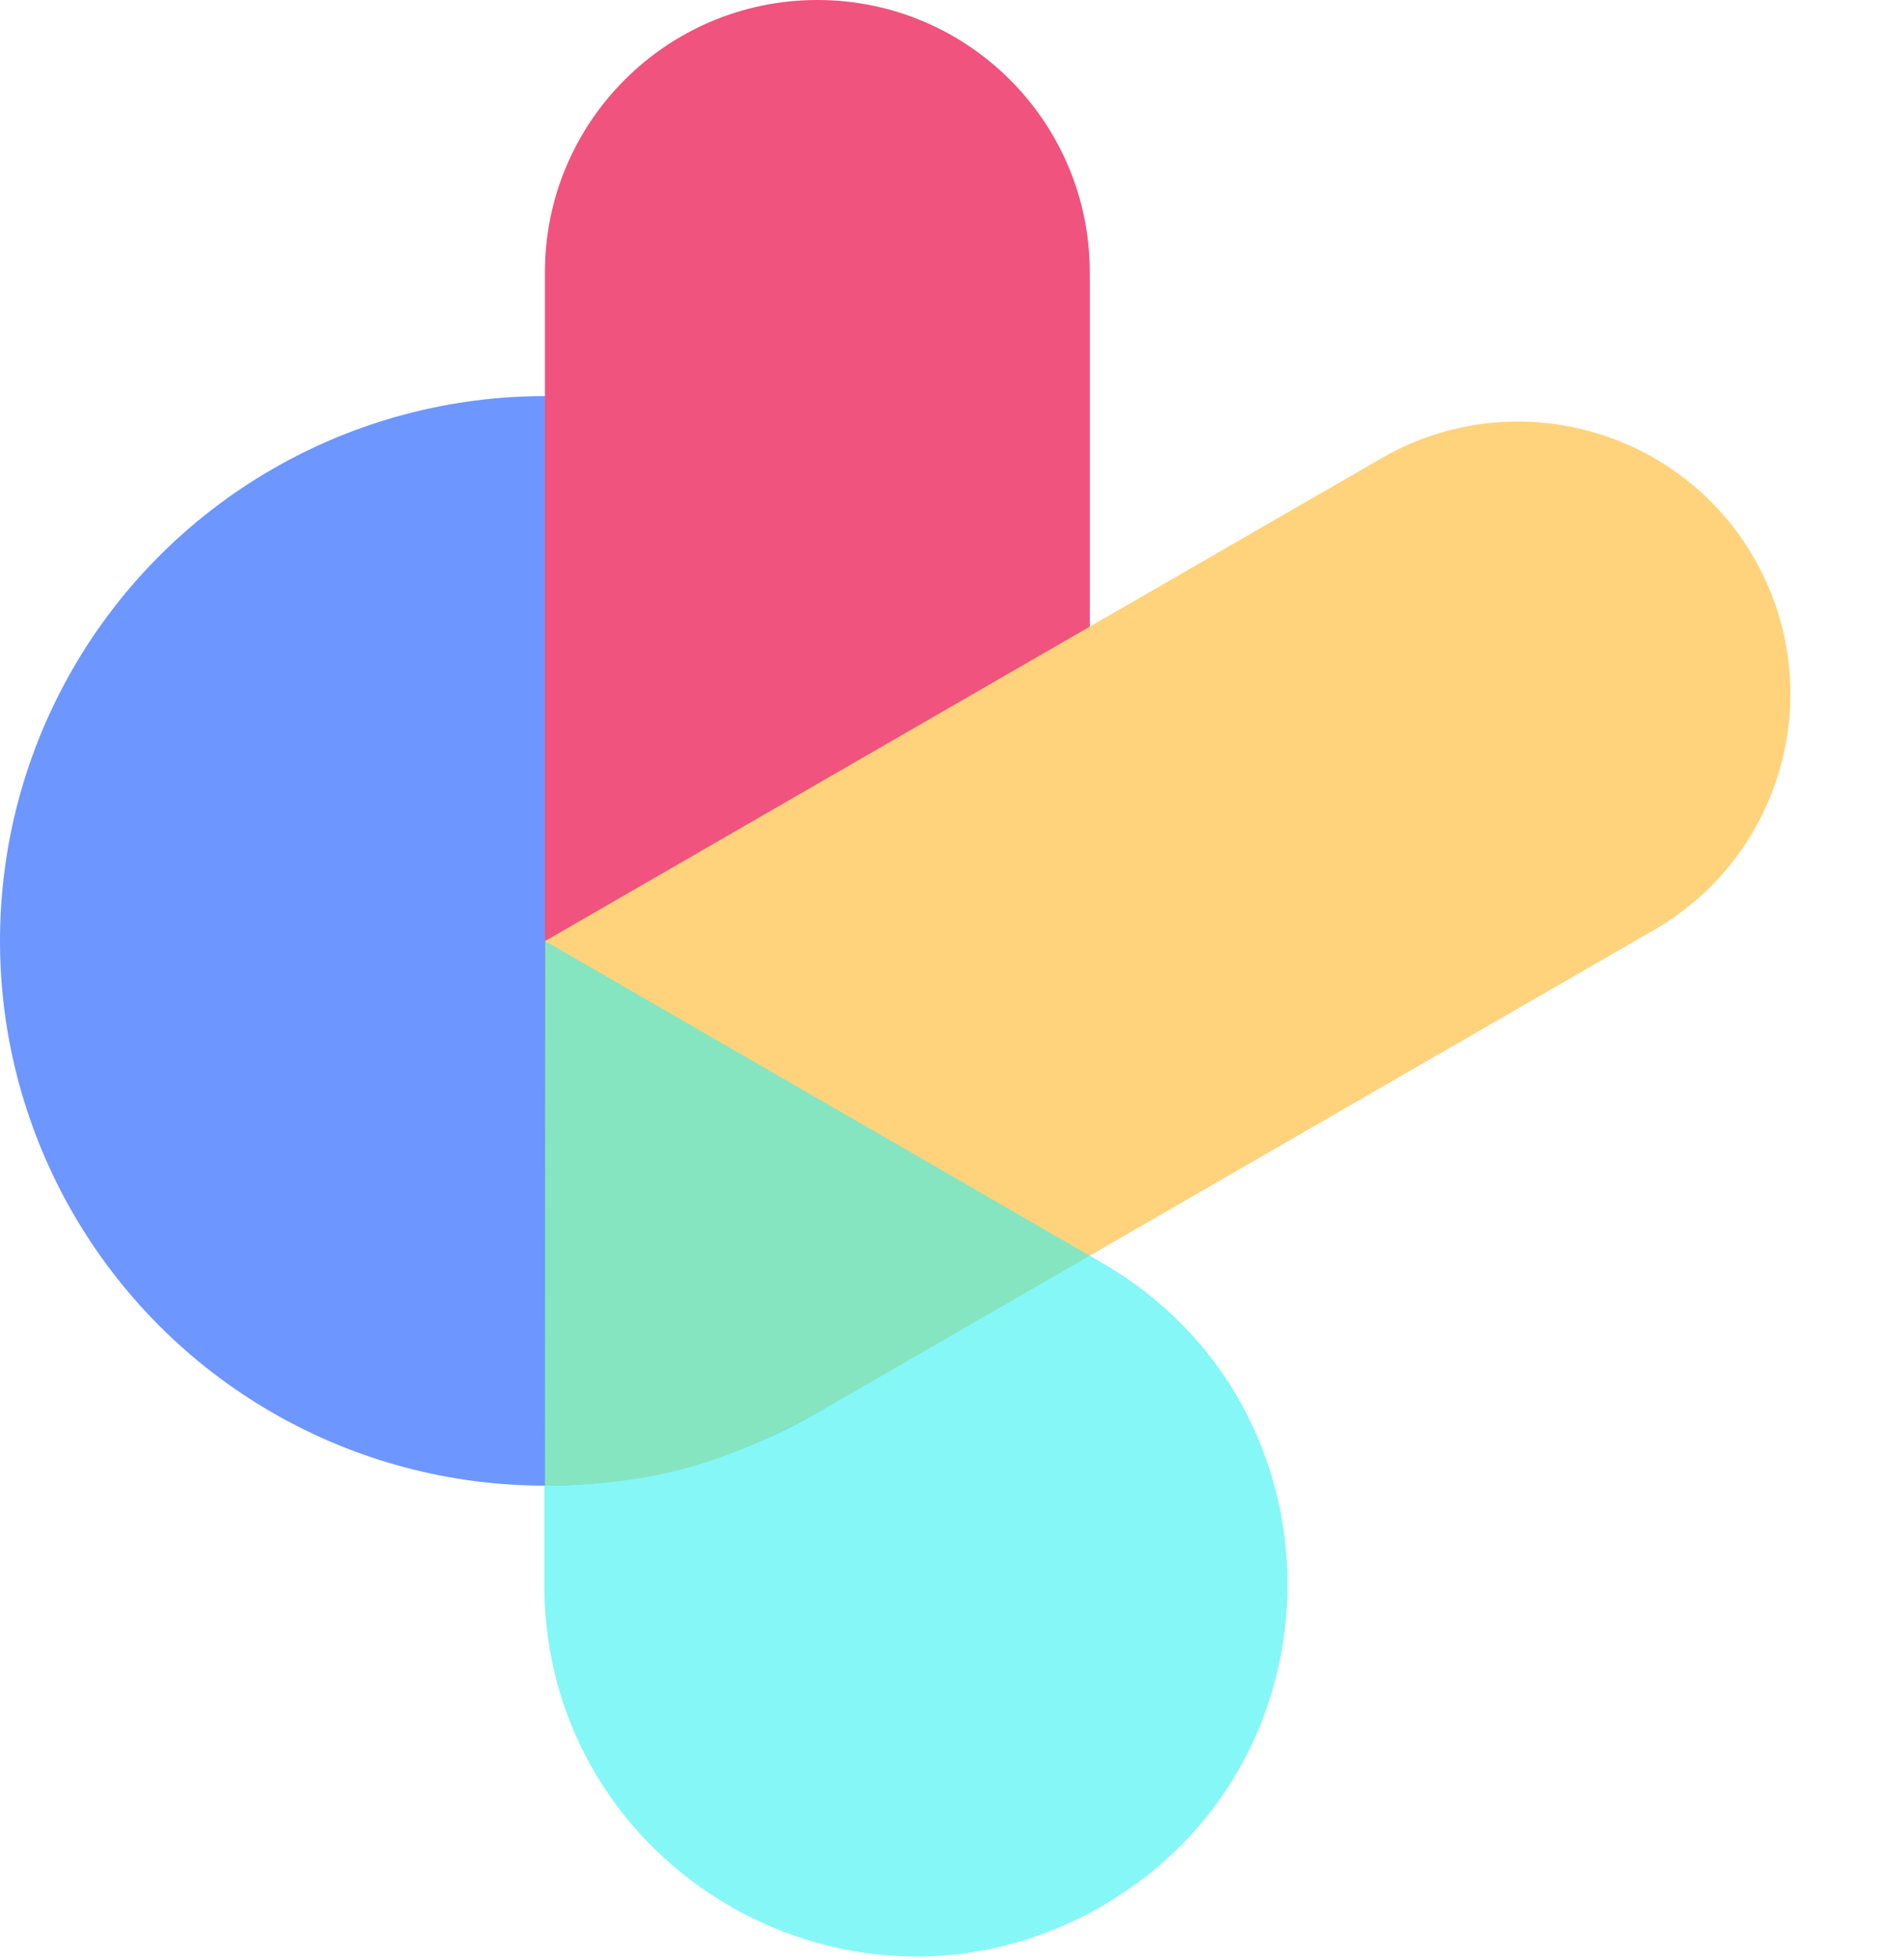 <svg width="135" height="139" viewBox="0 0 135 139" fill="none" xmlns="http://www.w3.org/2000/svg">
<circle cx="38.633" cy="66.723" r="38.633" fill="#6D96FF"/>
<path d="M38.637 19.316C38.637 8.648 47.285 0 57.953 0V0C68.621 0 77.269 8.648 77.269 19.316V52.681L60.85 95.875L38.637 105.361V19.316Z" fill="#F0537D"/>
<path d="M97.971 32.487C107.21 27.153 119.023 30.319 124.357 39.557V39.557C129.691 48.796 126.526 60.61 117.287 65.944L57.977 100.186C50.928 103.992 46.171 105.254 38.661 105.362L38.661 66.73L97.971 32.487Z" fill="#FFD37C"/>
<path d="M38.637 66.728L78.124 89.546C95.69 99.696 95.677 125.058 78.099 135.189C60.522 145.321 38.569 132.622 38.59 112.333L38.637 66.728Z" fill="#2EF2F2" fill-opacity="0.58"/>
</svg>
